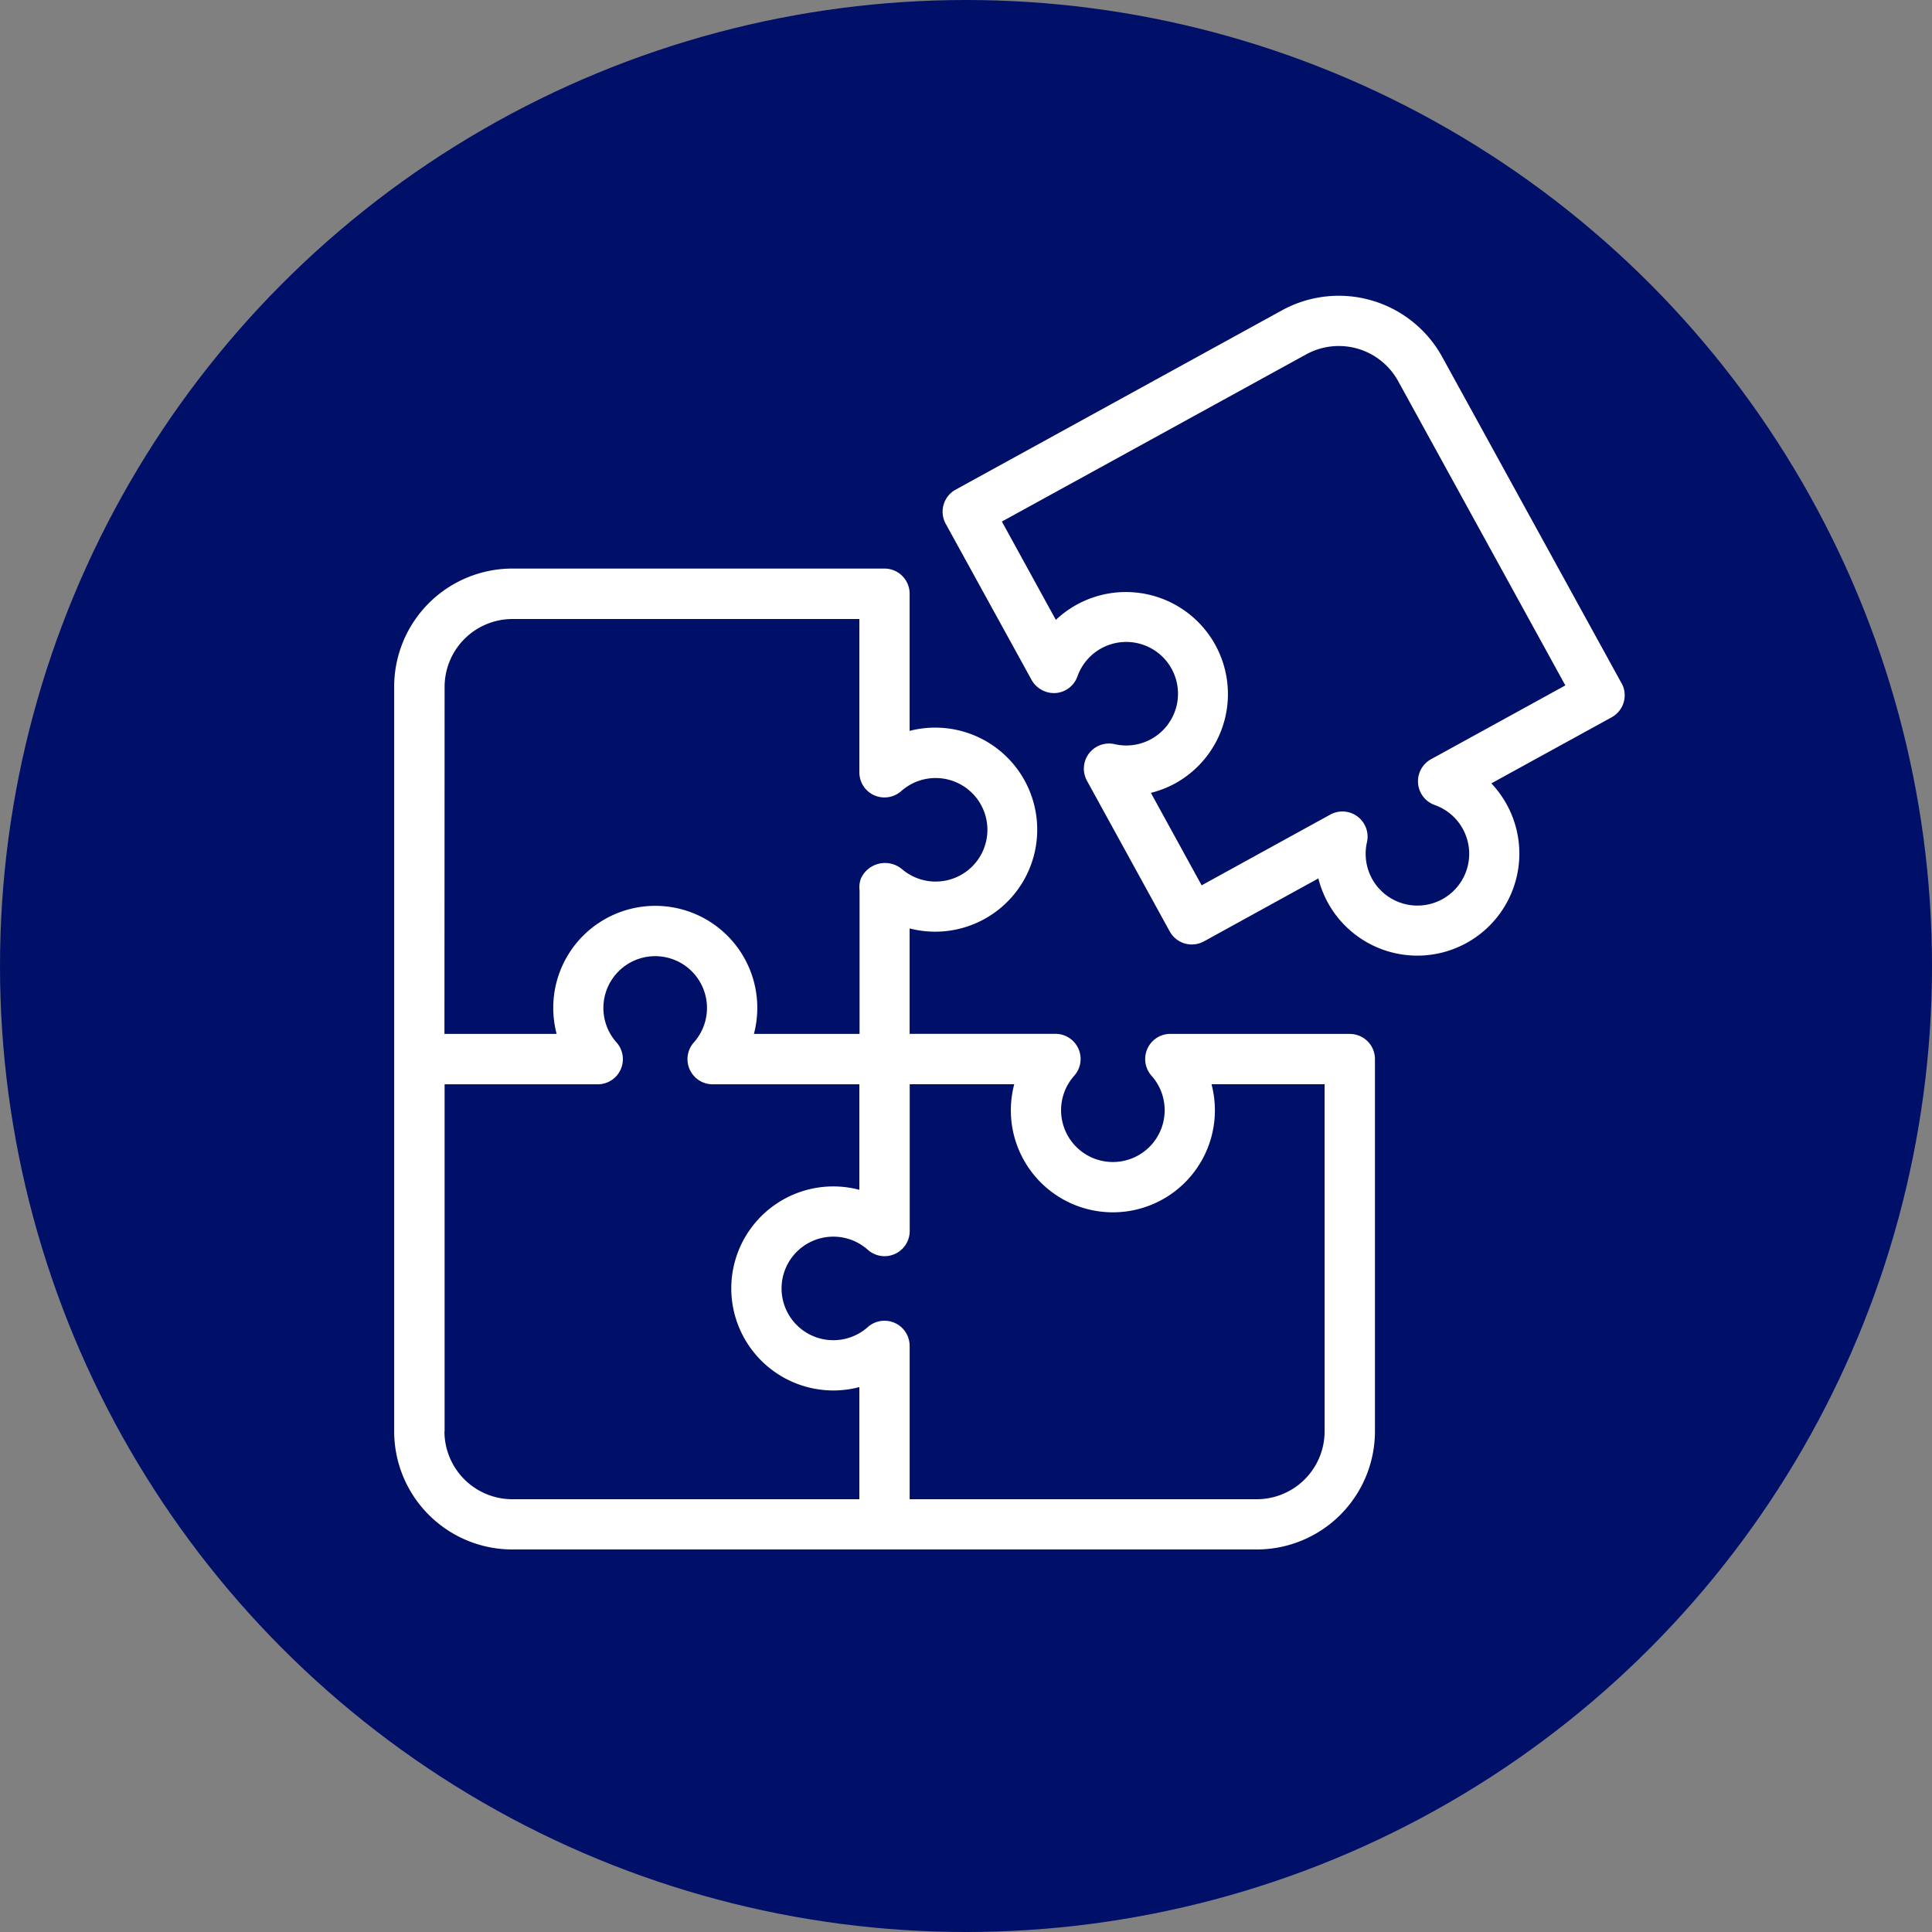<svg xmlns="http://www.w3.org/2000/svg" xmlns:xlink="http://www.w3.org/1999/xlink" width="89" height="89" viewBox="0 0 89 89"><rect x="0" y="0" width="89" height="89" fill="#808080" stroke="none"/><defs><clipPath id="clip-path"><rect id="Rectangle_82" data-name="Rectangle 82" width="56.684" height="57.75" transform="translate(0 0)" fill="#fff"></rect></clipPath></defs><g id="Groupe_243" data-name="Groupe 243" transform="translate(-719 -2547)"><g id="Groupe_207" data-name="Groupe 207"><circle id="Ellipse_38" data-name="Ellipse 38" cx="44.5" cy="44.5" r="44.5" transform="translate(719 2547)" fill="#001069"></circle><g id="Groupe_206" data-name="Groupe 206" transform="translate(737.158 2560.626)"><g id="Groupe_205" data-name="Groupe 205" transform="translate(0 -0.001)" clip-path="url(#clip-path)"><path id="Trac&#xE9;_190" data-name="Trac&#xE9; 190" d="M44.02,295.239H39.478v0l-3.725,0a1.159,1.159,0,0,0-.864,1.929,2.386,2.386,0,1,1-3.562,0,1.159,1.159,0,0,0-.862-1.931h-6.72v-4.856a4.7,4.7,0,1,0,0-9.1v-6.319a1.157,1.157,0,0,0-1.158-1.158H5.439A5.446,5.446,0,0,0,0,279.248v34.3a5.446,5.446,0,0,0,5.439,5.442h34.3a5.447,5.447,0,0,0,5.442-5.442V296.4a1.157,1.157,0,0,0-1.158-1.158m-41.7-15.99a3.128,3.128,0,0,1,3.123-3.124H21.43l0,7.063a1.155,1.155,0,0,0,.683,1.056,1.168,1.168,0,0,0,1.246-.192,2.385,2.385,0,1,1,.048,3.607,1.219,1.219,0,0,0-1.9.407,1.148,1.148,0,0,0-.068.556v6.616H16.572a4.76,4.76,0,0,0,.156-1.2,4.7,4.7,0,0,0-9.4,0,4.758,4.758,0,0,0,.156,1.2H2.316Zm0,34.3v-15.99H7.1v0H9.379a1.159,1.159,0,0,0,.864-1.929,2.386,2.386,0,1,1,3.562,0,1.159,1.159,0,0,0,.864,1.929h6.76v4.86a4.7,4.7,0,0,0-5.9,4.544,4.707,4.707,0,0,0,4.7,4.7,4.759,4.759,0,0,0,1.2-.156v5.166H5.439a3.129,3.129,0,0,1-3.123-3.126m40.546,0a3.129,3.129,0,0,1-3.126,3.126H23.746v-3.583h0v-3.483a1.159,1.159,0,0,0-1.929-.864,2.385,2.385,0,1,1,0-3.562,1.159,1.159,0,0,0,1.932-.862v-6.763h4.815a4.757,4.757,0,0,0-.156,1.2,4.7,4.7,0,0,0,9.4,0,4.759,4.759,0,0,0-.156-1.2h5.209Z" transform="translate(0 -261.237)" fill="#fff"></path><path id="Trac&#xE9;_191" data-name="Trac&#xE9; 191" d="M581.519,17.85,573.261,2.823A5.438,5.438,0,0,0,565.872.672L550.843,8.93a1.159,1.159,0,0,0-.457,1.574l3.96,7.2a1.188,1.188,0,0,0,1.108.595,1.155,1.155,0,0,0,1-.767,2.385,2.385,0,1,1,1.712,3.123,1.158,1.158,0,0,0-1.273,1.687l3.813,6.941a1.166,1.166,0,0,0,.692.554,1.214,1.214,0,0,0,.323.045,1.166,1.166,0,0,0,.559-.142l5.272-2.9a4.7,4.7,0,1,0,7.968-4.379l5.543-3.044h0a1.158,1.158,0,0,0,.457-1.573m-8.78,3.506a1.16,1.16,0,0,0,.172,2.108,2.385,2.385,0,1,1-3.121,1.714A1.16,1.16,0,0,0,568.1,23.9l-2.044,1.123h0l-1.881,1.035-2,1.1-2.338-4.26a4.753,4.753,0,0,0,1.129-.441,4.7,4.7,0,1,0-5.507-7.527L552.973,10.4l14.016-7.7a3.12,3.12,0,0,1,4.241,1.235l7.7,14.013-1.521.837-1.712.94h0Z" transform="translate(-524.978 0.001)" fill="#fff"></path></g></g></g></g></svg>